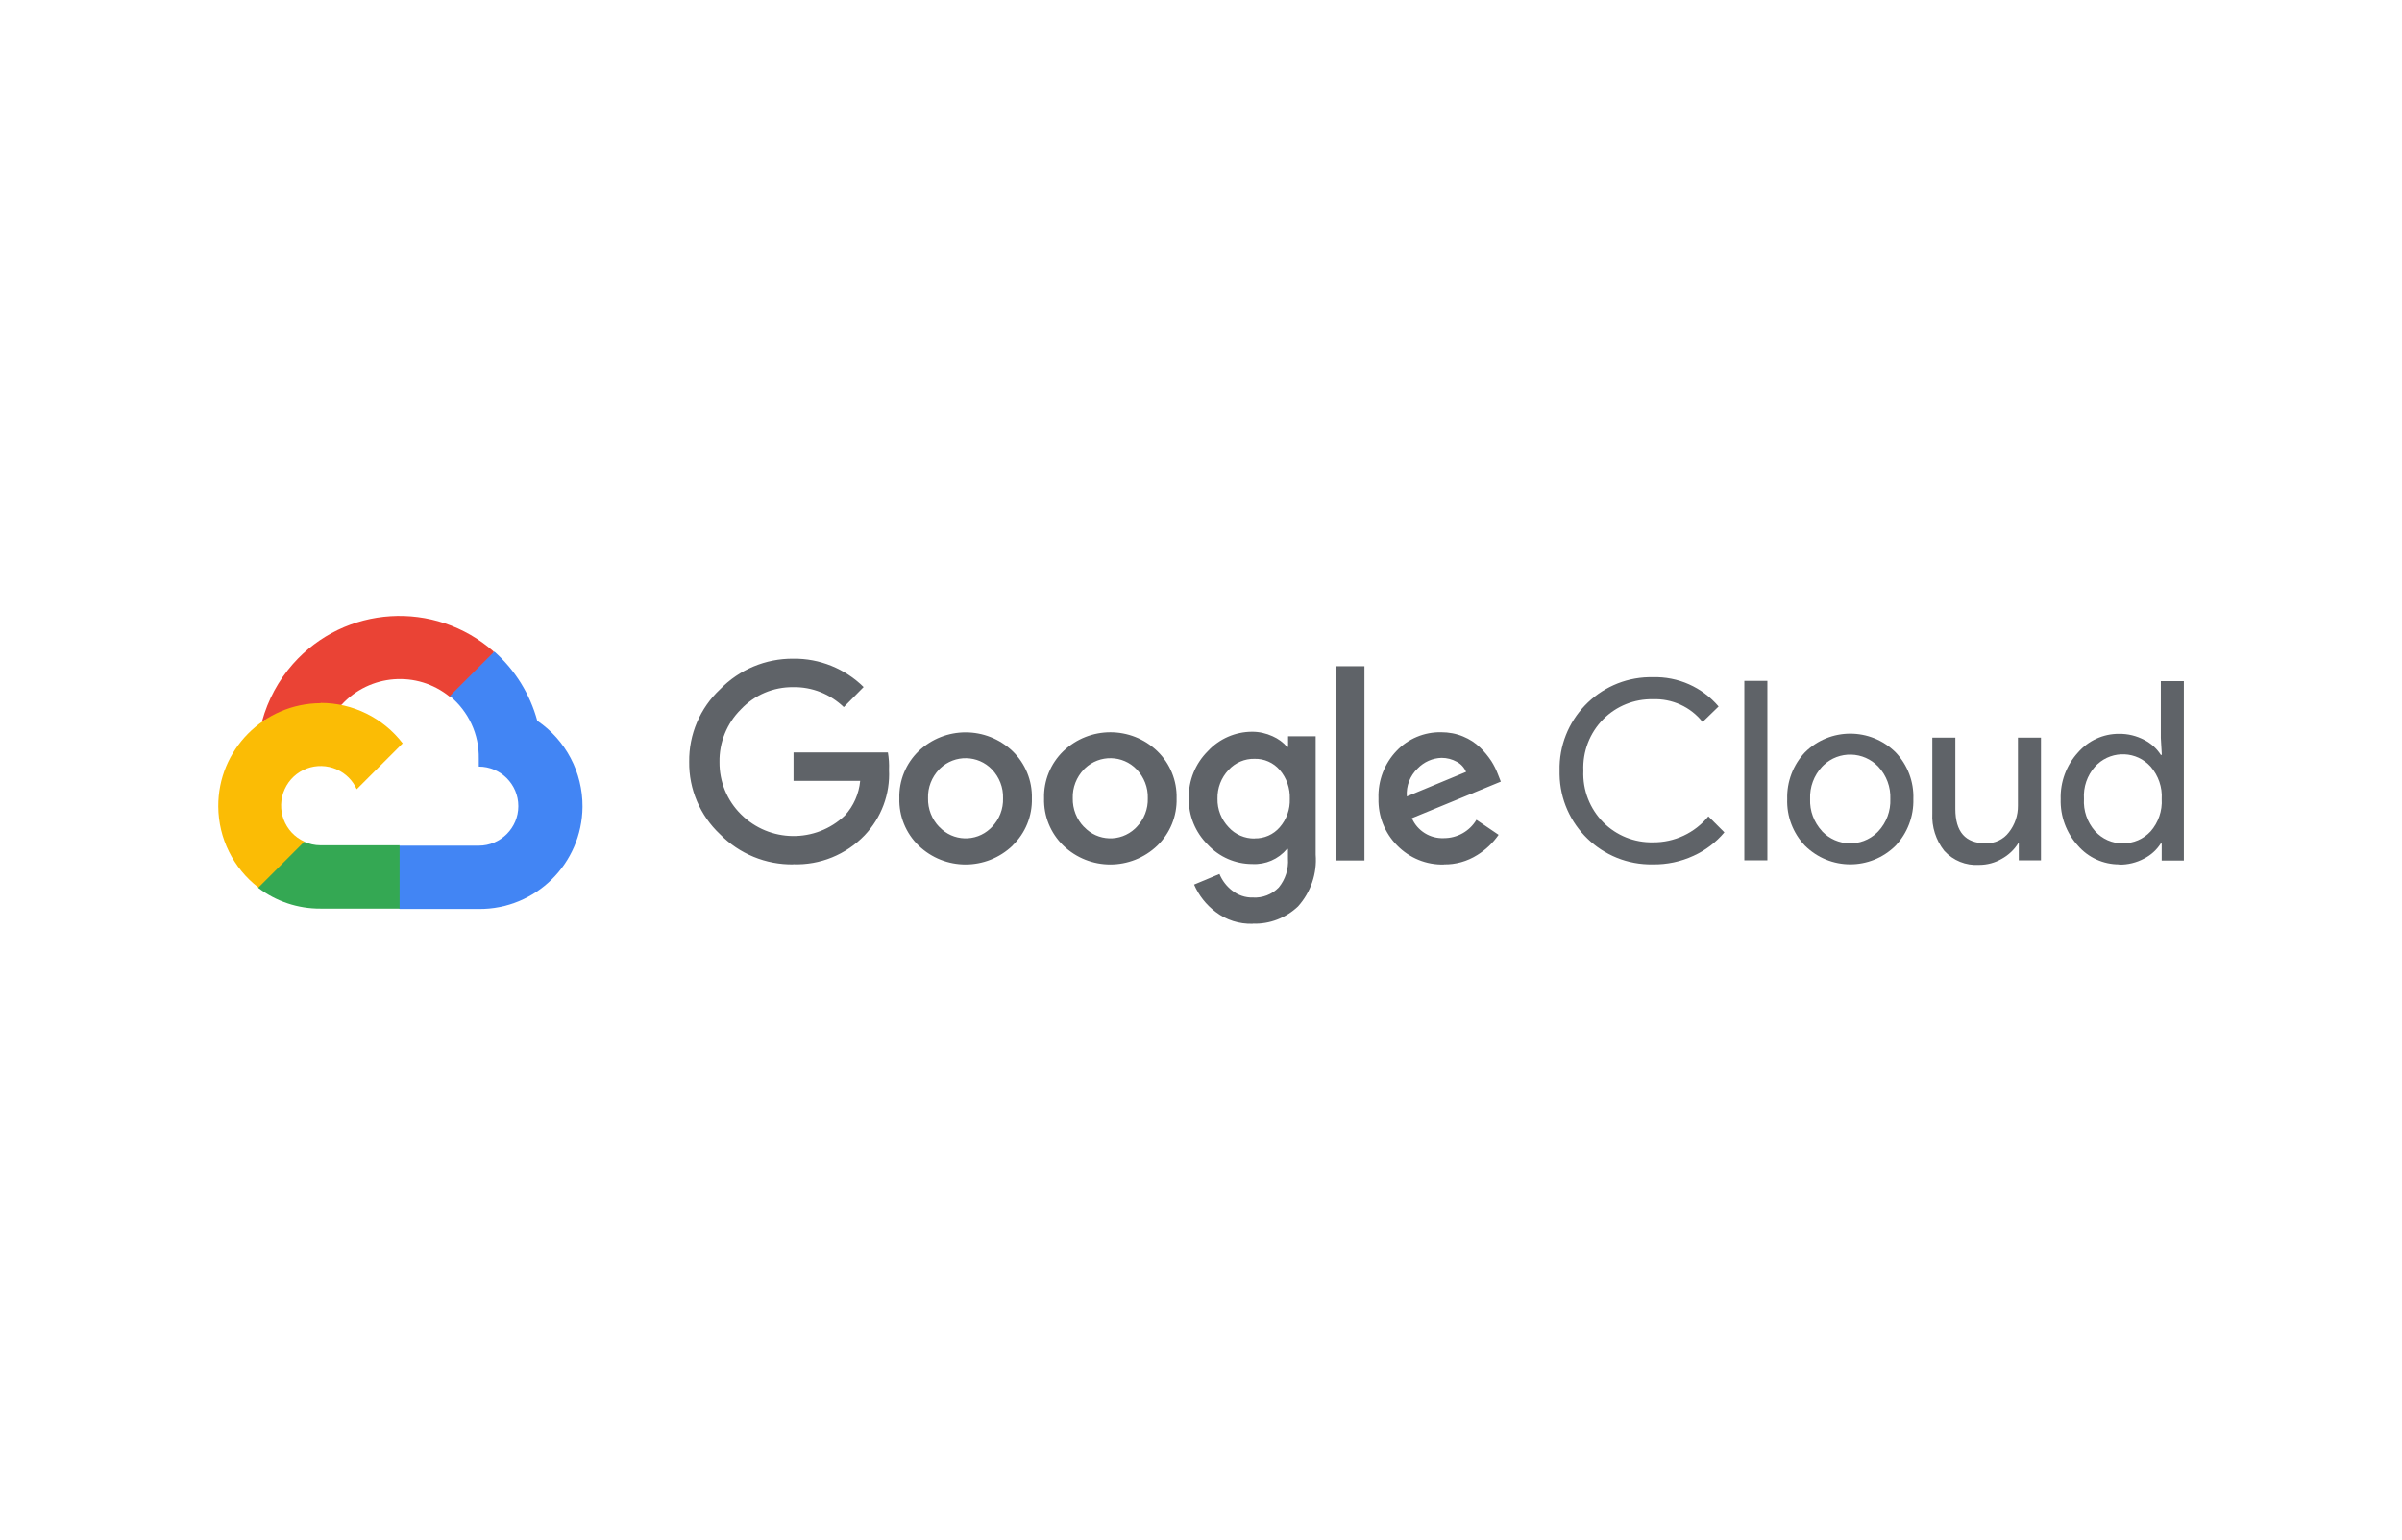 <?xml version="1.0" encoding="UTF-8"?>
<svg xmlns="http://www.w3.org/2000/svg" id="Layer_1" data-name="Layer 1" viewBox="0 0 195 125">
  <defs>
    <style>
      .cls-1 {
        fill: #5f6368;
      }

      .cls-1, .cls-2, .cls-3, .cls-4, .cls-5 {
        stroke-width: 0px;
      }

      .cls-2 {
        fill: #34a853;
      }

      .cls-3 {
        fill: #4285f4;
      }

      .cls-4 {
        fill: #fbbc05;
      }

      .cls-5 {
        fill: #ea4335;
      }
    </style>
  </defs>
  <path class="cls-5" d="m36.48,56.56h.9l2.57-2.57.13-1.09c-4.79-4.22-12.09-3.77-16.31,1.02-1.17,1.33-2.02,2.91-2.49,4.62.29-.12.6-.14.9-.05l5.14-.85s.26-.43.4-.41c2.29-2.51,6.14-2.81,8.78-.67h-.02Z"></path>
  <path class="cls-3" d="m43.62,58.53c-.59-2.18-1.8-4.13-3.49-5.63l-3.61,3.61c1.52,1.25,2.39,3.12,2.35,5.09v.64c1.77,0,3.21,1.44,3.21,3.21s-1.44,3.21-3.21,3.21h-6.42l-.64.65v3.85l.64.64h6.42c4.61.04,8.38-3.68,8.42-8.29.02-2.8-1.36-5.42-3.67-6.99Z"></path>
  <path class="cls-2" d="m26.02,73.77h6.42v-5.14h-6.42c-.46,0-.91-.1-1.33-.29l-.9.28-2.59,2.57-.23.9c1.45,1.1,3.22,1.69,5.04,1.68Z"></path>
  <path class="cls-4" d="m26.02,57.09c-4.61.03-8.33,3.79-8.3,8.4.02,2.58,1.22,5,3.26,6.57l3.73-3.73c-1.62-.73-2.33-2.63-1.6-4.25s2.63-2.33,4.25-1.6c.71.32,1.28.89,1.6,1.6l3.73-3.73c-1.59-2.07-4.05-3.28-6.66-3.28Z"></path>
  <path class="cls-1" d="m64.4,70.18c-2.23.03-4.38-.85-5.95-2.45-1.62-1.52-2.53-3.66-2.5-5.88-.03-2.22.88-4.36,2.5-5.88,1.56-1.61,3.71-2.51,5.95-2.49,2.13-.03,4.19.8,5.71,2.3l-1.61,1.63c-1.1-1.06-2.58-1.65-4.11-1.62-1.6-.02-3.14.63-4.24,1.8-1.14,1.13-1.77,2.68-1.74,4.29-.01,1.59.61,3.11,1.74,4.23,2.32,2.32,6.07,2.36,8.44.1.71-.78,1.14-1.76,1.24-2.81h-5.41v-2.31h7.66c.08.47.11.94.09,1.41.1,1.97-.62,3.89-1.98,5.32-1.51,1.57-3.62,2.43-5.8,2.35Zm17.81-1.53c-2.14,2.05-5.51,2.05-7.64,0-1.03-1-1.6-2.39-1.56-3.83-.04-1.44.53-2.83,1.56-3.83,2.14-2.04,5.5-2.04,7.64,0,1.03,1,1.6,2.39,1.56,3.83.04,1.44-.53,2.83-1.57,3.83h0Zm-5.95-1.51c1.1,1.18,2.95,1.24,4.13.14.05-.04.09-.09.14-.14.6-.62.93-1.46.9-2.33.03-.87-.3-1.71-.9-2.34-1.13-1.18-3.01-1.22-4.2-.09-.03.03-.06.06-.09.09-.6.63-.93,1.47-.9,2.34-.02.87.31,1.71.91,2.33h0Zm17.7,1.51c-2.14,2.05-5.51,2.05-7.64,0-1.03-1-1.6-2.39-1.56-3.83-.04-1.44.53-2.83,1.56-3.83,2.14-2.05,5.51-2.05,7.64,0,1.03,1,1.6,2.39,1.56,3.83.04,1.44-.53,2.83-1.56,3.83Zm-5.95-1.51c1.1,1.18,2.95,1.24,4.13.14.05-.04.09-.09.14-.14.6-.62.93-1.46.9-2.33.03-.87-.3-1.71-.9-2.34-1.13-1.18-3.01-1.22-4.2-.09-.03.03-.06.06-.09.09-.6.63-.93,1.47-.9,2.34-.02.87.31,1.71.91,2.33h0Zm13.68,7.86c-1.08.03-2.14-.3-3-.96-.77-.58-1.37-1.34-1.75-2.22l2.06-.86c.22.53.57.99,1.02,1.34.48.38,1.08.59,1.69.57.79.05,1.55-.25,2.1-.81.54-.66.81-1.5.75-2.35v-.78h-.08c-.7.83-1.74,1.28-2.82,1.22-1.37,0-2.68-.57-3.61-1.57-1.01-1-1.57-2.36-1.54-3.78-.03-1.43.53-2.8,1.54-3.81.93-1.01,2.24-1.58,3.61-1.58.57,0,1.14.13,1.66.37.45.2.85.49,1.17.86h.08v-.86h2.24v9.61c.12,1.54-.4,3.05-1.43,4.2-.99.94-2.31,1.45-3.67,1.4Zm.16-6.93c.78.02,1.53-.31,2.04-.9.56-.64.85-1.46.82-2.31.03-.86-.26-1.7-.82-2.35-.51-.59-1.26-.92-2.04-.9-.8-.02-1.57.31-2.11.9-.6.63-.92,1.47-.9,2.34-.02.86.31,1.69.9,2.31.54.6,1.31.93,2.11.92Zm8.92-13.98v15.77h-2.35v-15.77h2.35Zm6.46,16.1c-1.43.04-2.8-.52-3.8-1.54-1.01-1.01-1.56-2.4-1.52-3.83-.05-1.43.48-2.83,1.47-3.86.94-.99,2.25-1.53,3.61-1.51.62,0,1.23.11,1.8.35.51.21.98.51,1.38.9.34.33.64.7.9,1.09.21.33.39.69.53,1.06l.24.61-7.22,2.97c.45,1.03,1.48,1.67,2.6,1.62,1.08,0,2.09-.56,2.64-1.49l1.8,1.22c-.46.66-1.05,1.22-1.73,1.64-.81.51-1.76.78-2.72.76Zm-3.01-5.53l4.8-1.99c-.15-.35-.41-.64-.75-.82-.38-.21-.8-.32-1.24-.32-.73.02-1.43.33-1.94.86-.62.59-.94,1.42-.88,2.27Z"></path>
  <path class="cls-1" d="m134.17,70.18c-4.11.07-7.49-3.2-7.56-7.3,0-.1,0-.2,0-.3-.1-4.1,3.16-7.51,7.26-7.6.1,0,.2,0,.3,0,2.05-.06,4.02.81,5.35,2.38l-1.3,1.26c-.97-1.23-2.48-1.91-4.04-1.85-1.5-.03-2.95.55-4.01,1.61-1.11,1.11-1.7,2.64-1.63,4.2-.07,1.57.53,3.09,1.63,4.2,1.06,1.06,2.51,1.64,4.01,1.61,1.75.02,3.41-.76,4.51-2.11l1.3,1.3c-.68.81-1.53,1.46-2.5,1.9-1.04.48-2.17.72-3.32.7Z"></path>
  <path class="cls-1" d="m143.48,69.85h-1.87v-14.57h1.87v14.57Z"></path>
  <path class="cls-1" d="m146.53,61.08c2.04-2.02,5.32-2.02,7.36,0,.97,1.02,1.49,2.38,1.44,3.79.04,1.4-.48,2.77-1.44,3.79-2.04,2.02-5.32,2.02-7.36,0-.97-1.02-1.49-2.38-1.44-3.79-.04-1.4.48-2.77,1.44-3.79Zm1.39,6.41c1.2,1.26,3.19,1.32,4.45.12.04-.04.08-.08.12-.12.66-.71,1.01-1.65.97-2.62.04-.97-.31-1.91-.97-2.62-1.2-1.26-3.19-1.32-4.45-.12-.04.04-.08.08-.12.12-.66.71-1.01,1.65-.97,2.62-.04.96.31,1.9.97,2.61h0Z"></path>
  <path class="cls-1" d="m165.69,69.85h-1.8v-1.38h-.05c-.32.52-.78.95-1.32,1.25-.56.33-1.2.5-1.85.5-1.07.07-2.11-.35-2.83-1.14-.68-.86-1.03-1.95-.97-3.05v-6.14h1.87v5.79c0,1.86.82,2.79,2.46,2.79.74.02,1.45-.31,1.89-.9.48-.61.74-1.37.73-2.16v-5.52h1.87v9.96Z"></path>
  <path class="cls-1" d="m172.03,70.18c-1.28,0-2.5-.55-3.34-1.52-.94-1.03-1.44-2.39-1.4-3.78-.04-1.39.46-2.75,1.4-3.78.84-.97,2.06-1.53,3.34-1.52.71-.01,1.41.16,2.04.49.55.28,1.02.7,1.35,1.22h.08l-.08-1.38v-4.61h1.87v14.57h-1.8v-1.38h-.08c-.33.52-.8.94-1.35,1.22-.62.33-1.32.5-2.02.49Zm.31-1.71c.85.01,1.67-.34,2.25-.97.63-.72.96-1.67.9-2.63.06-.96-.27-1.9-.9-2.63-1.13-1.25-3.06-1.34-4.31-.2-.07.06-.14.13-.2.2-.64.72-.96,1.66-.9,2.62-.06.96.27,1.9.9,2.62.58.64,1.4,1.01,2.26.99Z"></path>
</svg>
